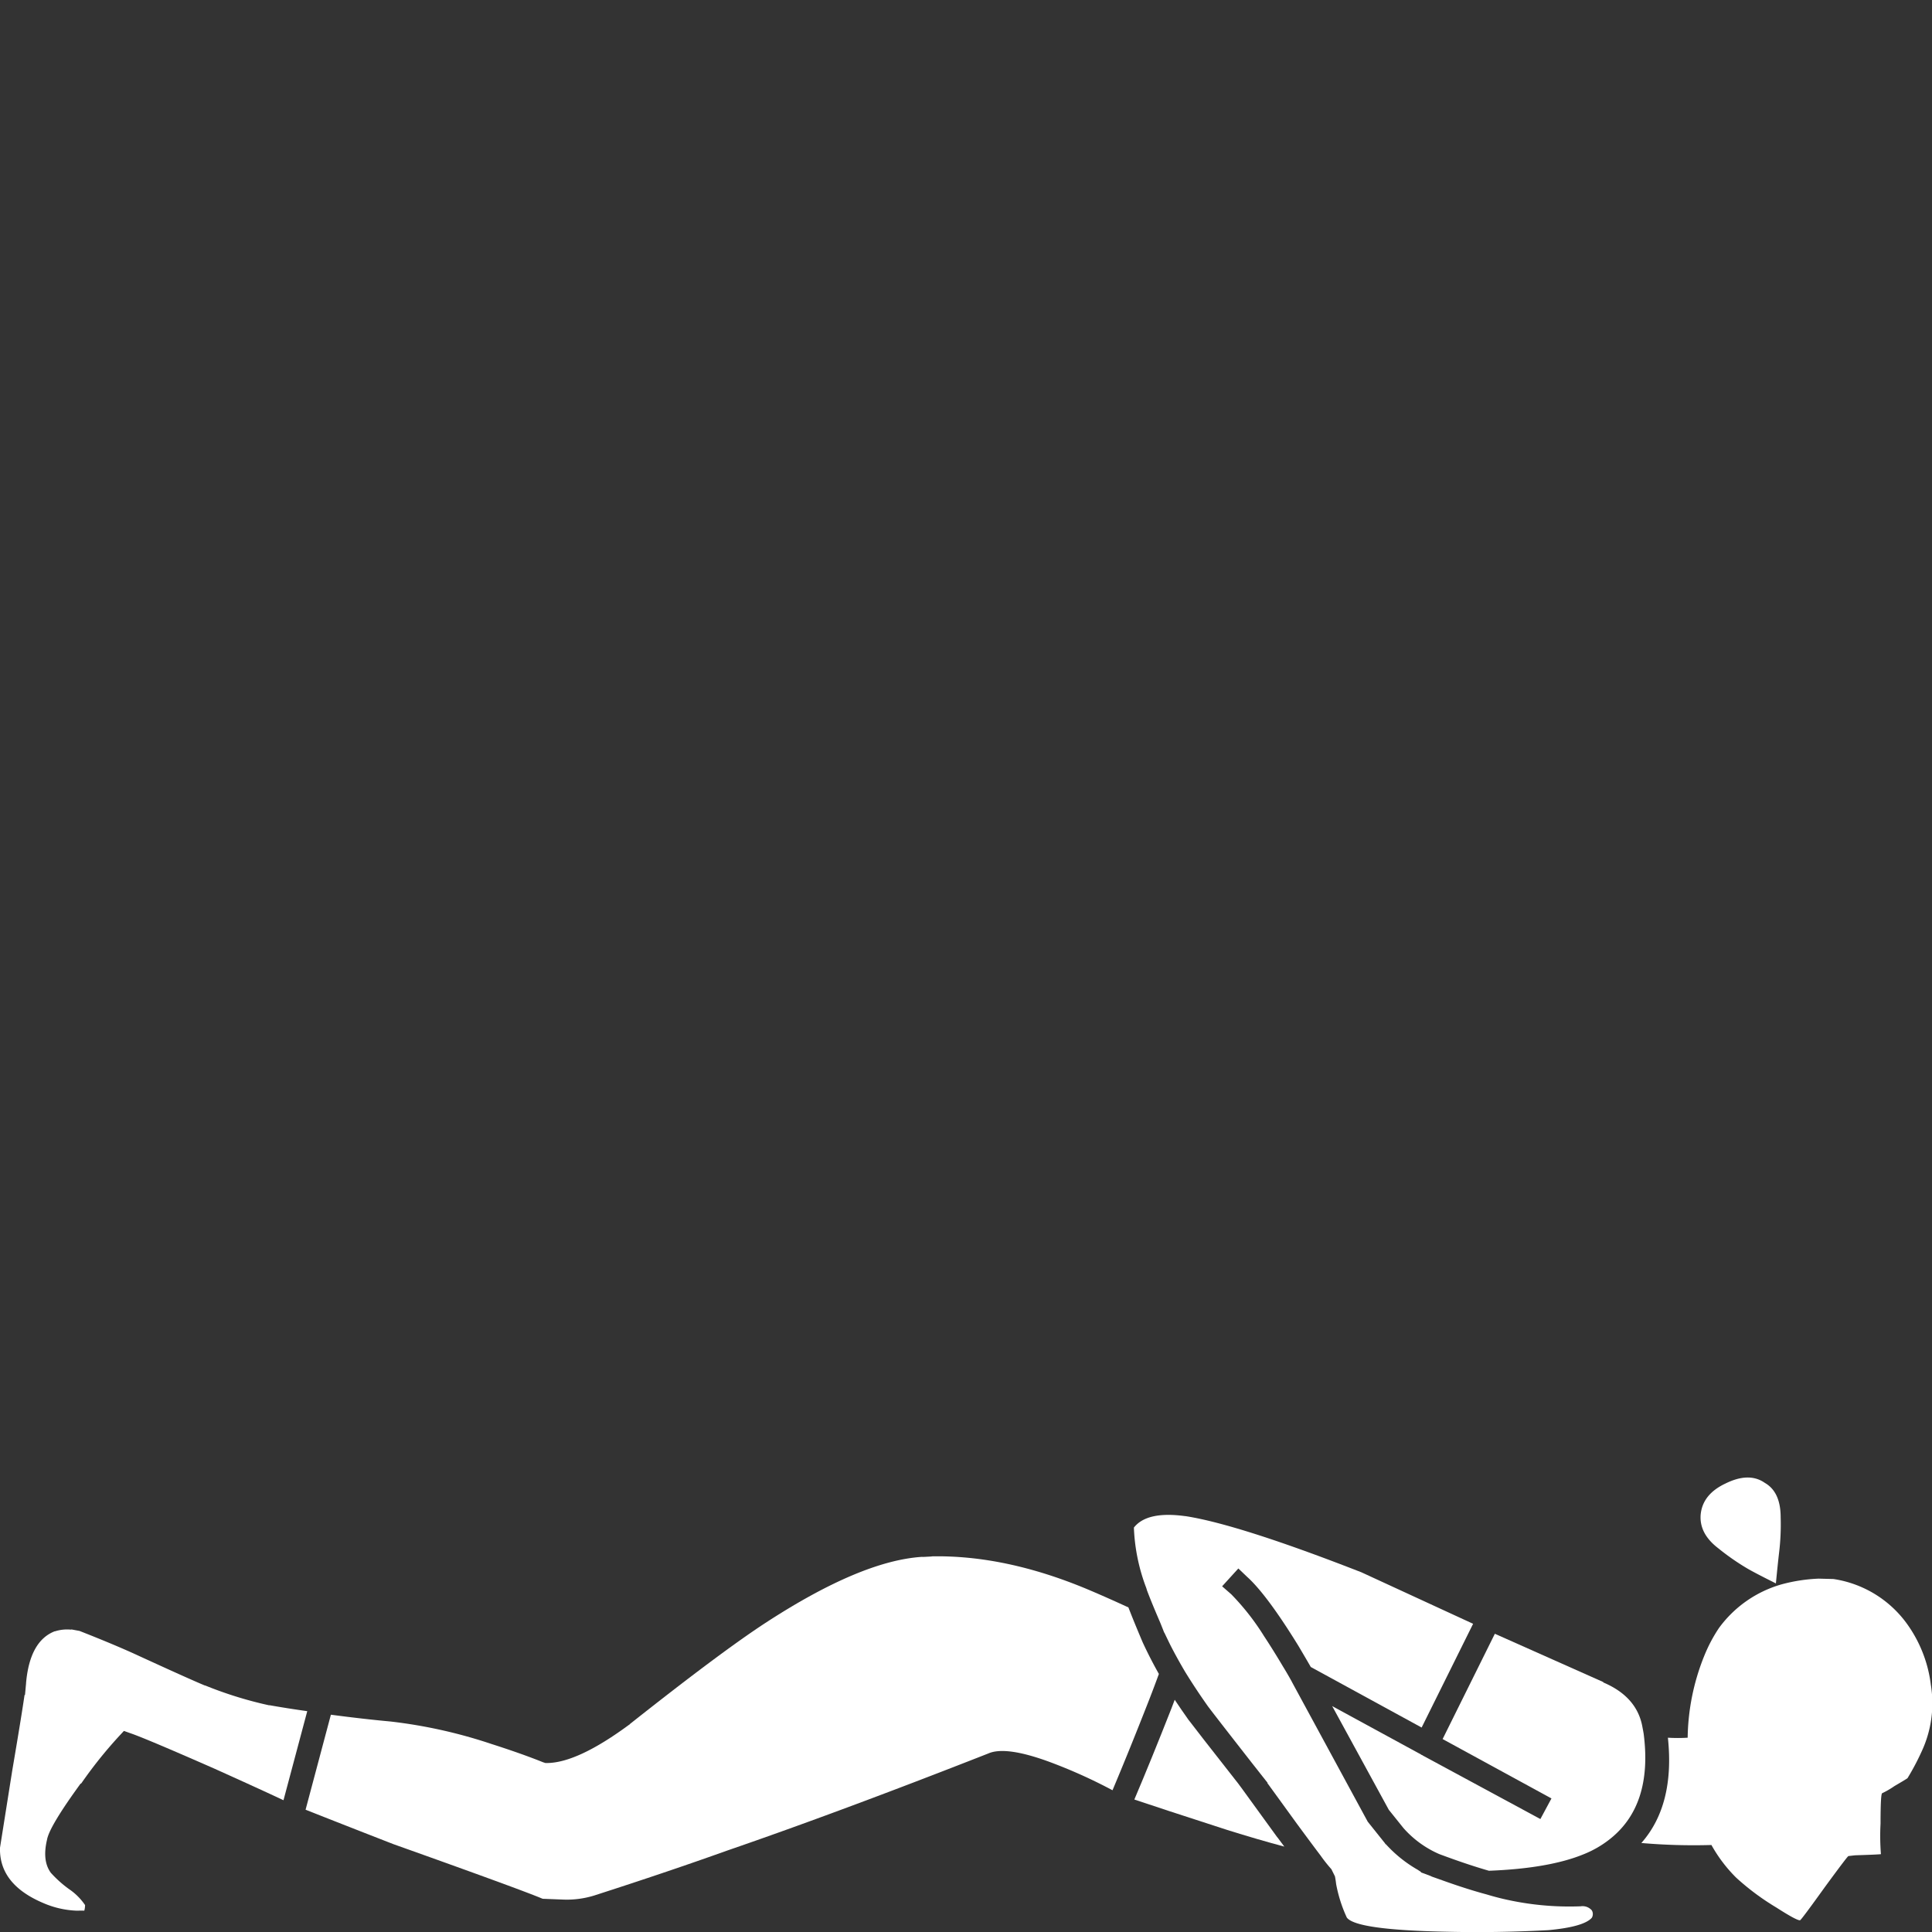 <svg viewBox="0 0 300 300" xmlns="http://www.w3.org/2000/svg"><rect x="0" y="0" width="300" height="300" fill="#333333" stroke="none"/><g fill="#fff"><path d="m 284.73 245.19 l -2.34 -.06 a 26.12 26.12 0 0 0 -5.65 .86 18.2 18.2 0 0 0 -9.83 6.82 23.57 23.57 0 0 0 -2.27 4.3 35.11 35.11 0 0 0 -2.58 12.72 25.4 25.4 0 0 1 -3.07 0 q 1.1 10.43 -4.12 16.35 a 94.01 94.01 0 0 0 10.88 .31 22.61 22.61 0 0 0 3.87 5.1 38.8 38.8 0 0 0 6.21 4.61 q 3.26 2.09 3.69 1.97 .19 -.06 3.81 -5.1 3.56 -4.86 3.69 -4.86 .49 -.06 1.05 -.12 3.75 -.12 4 -.18 a 35.75 35.75 0 0 1 -.06 -4.73 q 0 -4.61 .25 -4.73 a 13.34 13.34 0 0 0 1.91 -1.11 q 1.9 -1.11 2.03 -1.23 a 38.45 38.45 0 0 0 2.21 -4.18 17.69 17.69 0 0 0 1.41 -10.32 20.43 20.43 0 0 0 -3.93 -9.77 17.23 17.23 0 0 0 -11.12 -6.64"/><path d="m 184.56 267.07 q -1.12 -1.58 -2.15 -3.13 -.23 .62 -.49 1.29 -3.12 7.94 -5.78 14.2 3.5 1.19 14.44 4.73 4.76 1.49 8.85 2.58 -.5 -.66 -1.05 -1.41 l -.06 -.06 q -5.09 -7.04 -5.53 -7.62 l -.55 -.74 q -6.79 -8.65 -7.62 -9.77 l -.06 -.06"/><path d="m 220.88 272.54 l -.19 -.06 c 0 -.01 -.02 -.03 -.06 -.06 l -13.77 -7.5 8.79 16.1 2.27 2.83 a 15.76 15.76 0 0 0 5.59 4.06 l 1.17 .43 q 3.59 1.31 6.52 2.15 9.38 -.36 14.75 -2.58 a 16.17 16.17 0 0 0 3.87 -2.21 q 6.85 -5.26 5.41 -16.47 c -.05 -.31 -.11 -.63 -.18 -.98 q -.81 -4.76 -6.09 -7 v -.06 l -16.84 -7.5 -8.11 16.35 16.9 9.22 -1.72 3.2 -18.31 -9.89"/><path d="m 228.74 252.14 l -17.33 -7.99 q -19.07 -7.45 -27.35 -8.73 h -.06 q -5.9 -.8 -7.93 1.78 a 29.32 29.32 0 0 0 1.84 9.16 4.26 4.26 0 0 1 .18 .55 q .68 1.83 2.09 5.1 .3 .74 .61 1.54 v -.06 q .46 .97 .92 1.91 1.06 2.08 2.34 4.24 1.58 2.57 3.5 5.29 .89 1.2 7.01 9.03 .56 .7 1.11 1.41 l 1.17 1.48 h -.06 q 1.42 1.95 4.55 6.27 2.43 3.3 3.75 5.04 a 23.27 23.27 0 0 0 1.66 2.09 l .55 1.11 q .12 .61 .18 1.17 a 21.77 21.77 0 0 0 1.66 5.22 q 1.39 1.94 15.61 2.21 7.85 .18 15.73 -.25 5.44 -.51 6.7 -1.91 a 1.13 1.13 0 0 0 0 -1.17 1.91 1.91 0 0 0 -1.72 -.62 45.23 45.23 0 0 1 -12.11 -1.17 q -1.19 -.28 -2.52 -.68 -3.02 -.81 -6.76 -2.15 l -1.72 -.61 q -.1 -.05 -.25 -.12 l -1.48 -.55 .06 -.06 a 3.63 3.63 0 0 1 -.49 -.31 20.16 20.16 0 0 1 -4.98 -3.99 h -.06 l -.06 -.12 -2.7 -3.38 -11.8 -21.75 a .42 .42 0 0 0 -.06 -.12 q -.63 -1.14 -1.29 -2.21 -1.55 -2.61 -2.95 -4.73 a 37.87 37.87 0 0 0 -5.1 -6.51 l -1.41 -1.23 2.52 -2.77 1.35 1.29 q 3.06 2.75 7.99 10.75 .93 1.57 1.91 3.26 l 17.21 9.4 7.99 -16.1"/><path d="m 144.67 241.69 l -1.11 .06 c -.13 .01 -.28 .01 -.43 0 q -9.51 .63 -24.28 10.26 -6.94 4.53 -21.08 15.73 v .06 h -.06 q -7.94 5.86 -12.66 5.96 h -.36 l -.37 -.12 q -3.33 -1.34 -7.99 -2.83 a 76.94 76.94 0 0 0 -15.73 -3.5 q -4.15 -.38 -9.22 -1.05 l -3.93 14.75 q 5.6 2.22 13.64 5.35 19.82 7.06 23.17 8.48 .95 .04 3.07 .12 a 14.39 14.39 0 0 0 4.92 -.62 q 11.38 -3.66 20.71 -7 17.37 -5.98 40.5 -15.06 2.69 -1.19 9.46 1.29 a 80.03 80.03 0 0 1 9.83 4.42 q 2.64 -6.26 5.72 -14.13 .83 -2.14 1.48 -3.93 -1.4 -2.49 -2.52 -4.92 -1.4 -3.3 -2.21 -5.41 -3.29 -1.52 -6.39 -2.83 -12.73 -5.32 -24.15 -5.1"/><path d="m 12.29 253.24 l -1.29 -.24 .12 .06 a 6.28 6.28 0 0 0 -2.58 .25 h -.06 q -3.85 1.52 -4.43 7.99 v .06 l -.17 1.84 h -.07 q -.47 3.27 -1.91 11.74 l -1.9 11.98 q -.15 5.69 6.76 8.6 a 14.35 14.35 0 0 0 5.16 1.17 q .98 -.02 1.17 0 l .06 -.25 a 3.77 3.77 0 0 0 .06 -.62 9.31 9.31 0 0 0 -2.46 -2.46 17.75 17.75 0 0 1 -2.77 -2.46 l -.06 -.06 q -1.4 -1.86 -.62 -5.16 .35 -2.05 5.22 -8.73 h .08 a 68.57 68.57 0 0 1 5.84 -7.31 l .8 -.86 1.05 .37 q 2.27 .77 12.97 5.47 7.26 3.27 10.76 4.92 l 3.69 -13.83 q -3.07 -.43 -5.84 -.92 h -.12 a 60.84 60.84 0 0 1 -9.89 -3.07 h -.06 q -2.38 -.99 -10.14 -4.55 -3.58 -1.67 -9.34 -3.93"/><path d="m 274.04 230.26 q -2.46 -1.72 -6.15 .12 -3.5 1.66 -3.81 4.79 -.25 2.95 2.7 5.22 a 37.44 37.44 0 0 0 4.62 3.21 q 1.29 .74 4.36 2.27 .25 -2.64 .49 -4.73 a 36.06 36.06 0 0 0 .25 -5.53 q 0 -3.94 -2.46 -5.35 z"/></g></svg>